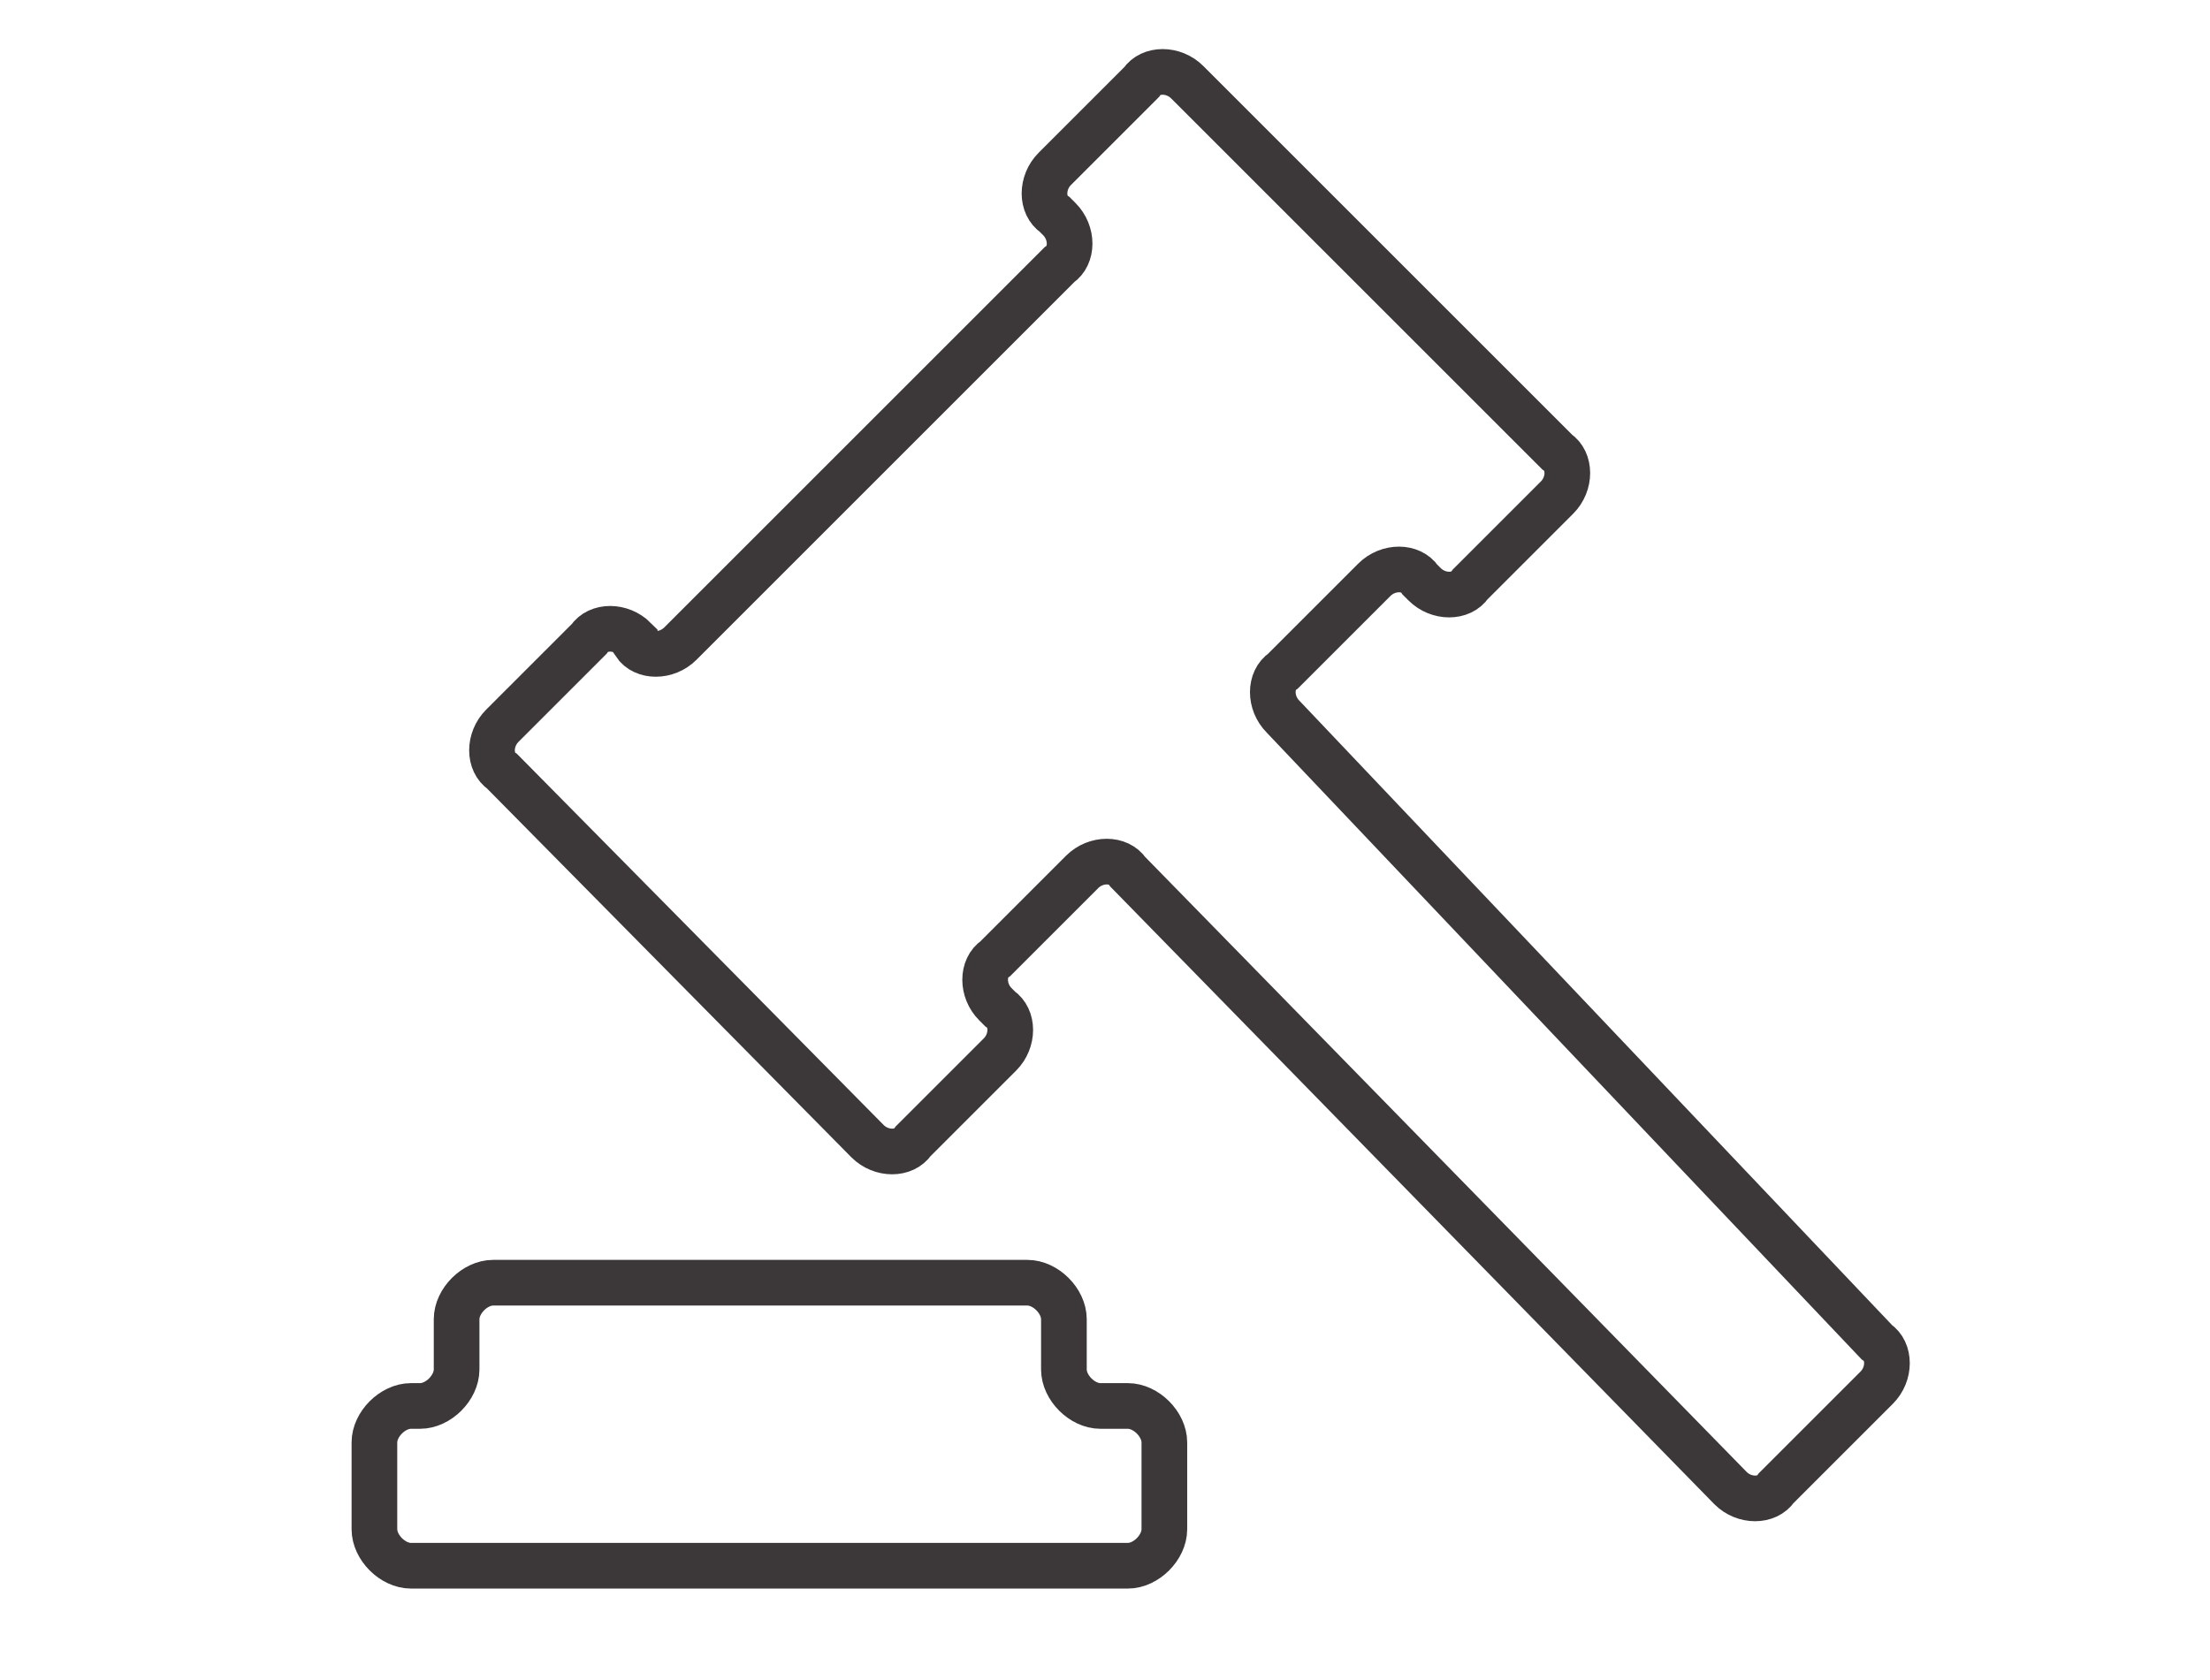 <?xml version="1.0" encoding="utf-8"?>
<!-- Generator: Adobe Illustrator 21.0.0, SVG Export Plug-In . SVG Version: 6.00 Build 0)  -->
<svg version="1.1" id="Layer_1" xmlns="http://www.w3.org/2000/svg" xmlns:xlink="http://www.w3.org/1999/xlink" x="0px" y="0px"
	 viewBox="0 0 48.4 36.8" style="enable-background:new 0 0 48.4 36.8;" xml:space="preserve">
<style type="text/css">
	.st0{fill:none;stroke:#3C3738;stroke-miterlimit:10;}
</style>
<title>Artboard 1</title>
<path class="st0" d="M24.1,30.8c-0.4,0-0.8-0.4-0.8-0.8v-1.1c0-0.4-0.4-0.8-0.8-0.8H10.8c-0.4,0-0.8,0.4-0.8,0.8v1.1
	c0,0.4-0.4,0.8-0.8,0.8H9c-0.4,0-0.8,0.4-0.8,0.8v1.9c0,0.4,0.4,0.8,0.8,0.8h15.7c0.4,0,0.8-0.4,0.8-0.8v-1.9c0-0.4-0.4-0.8-0.8-0.8
	L24.1,30.8z"/>
<path class="st0" d="M28.1,15.7c-0.3-0.3-0.3-0.8,0-1l2-2c0.3-0.3,0.8-0.3,1,0l0.1,0.1c0.3,0.3,0.8,0.3,1,0l1.9-1.9
	c0.3-0.3,0.3-0.8,0-1l-8.1-8.1c-0.3-0.3-0.8-0.3-1,0l-1.9,1.9c-0.3,0.3-0.3,0.8,0,1l0.1,0.1c0.3,0.3,0.3,0.8,0,1l-8.3,8.3
	c-0.3,0.3-0.8,0.3-1,0L13.9,14c-0.3-0.3-0.8-0.3-1,0L11,15.9c-0.3,0.3-0.3,0.8,0,1L19,25c0.3,0.3,0.8,0.3,1,0l1.9-1.9
	c0.3-0.3,0.3-0.8,0-1l-0.1-0.1c-0.3-0.3-0.3-0.8,0-1l1.9-1.9c0.3-0.3,0.8-0.3,1,0c0,0,0,0,0,0l13.2,13.5c0.3,0.3,0.8,0.3,1,0
	c0,0,0,0,0,0l2.2-2.2c0.3-0.3,0.3-0.8,0-1L28.1,15.7z"/>
</svg>
